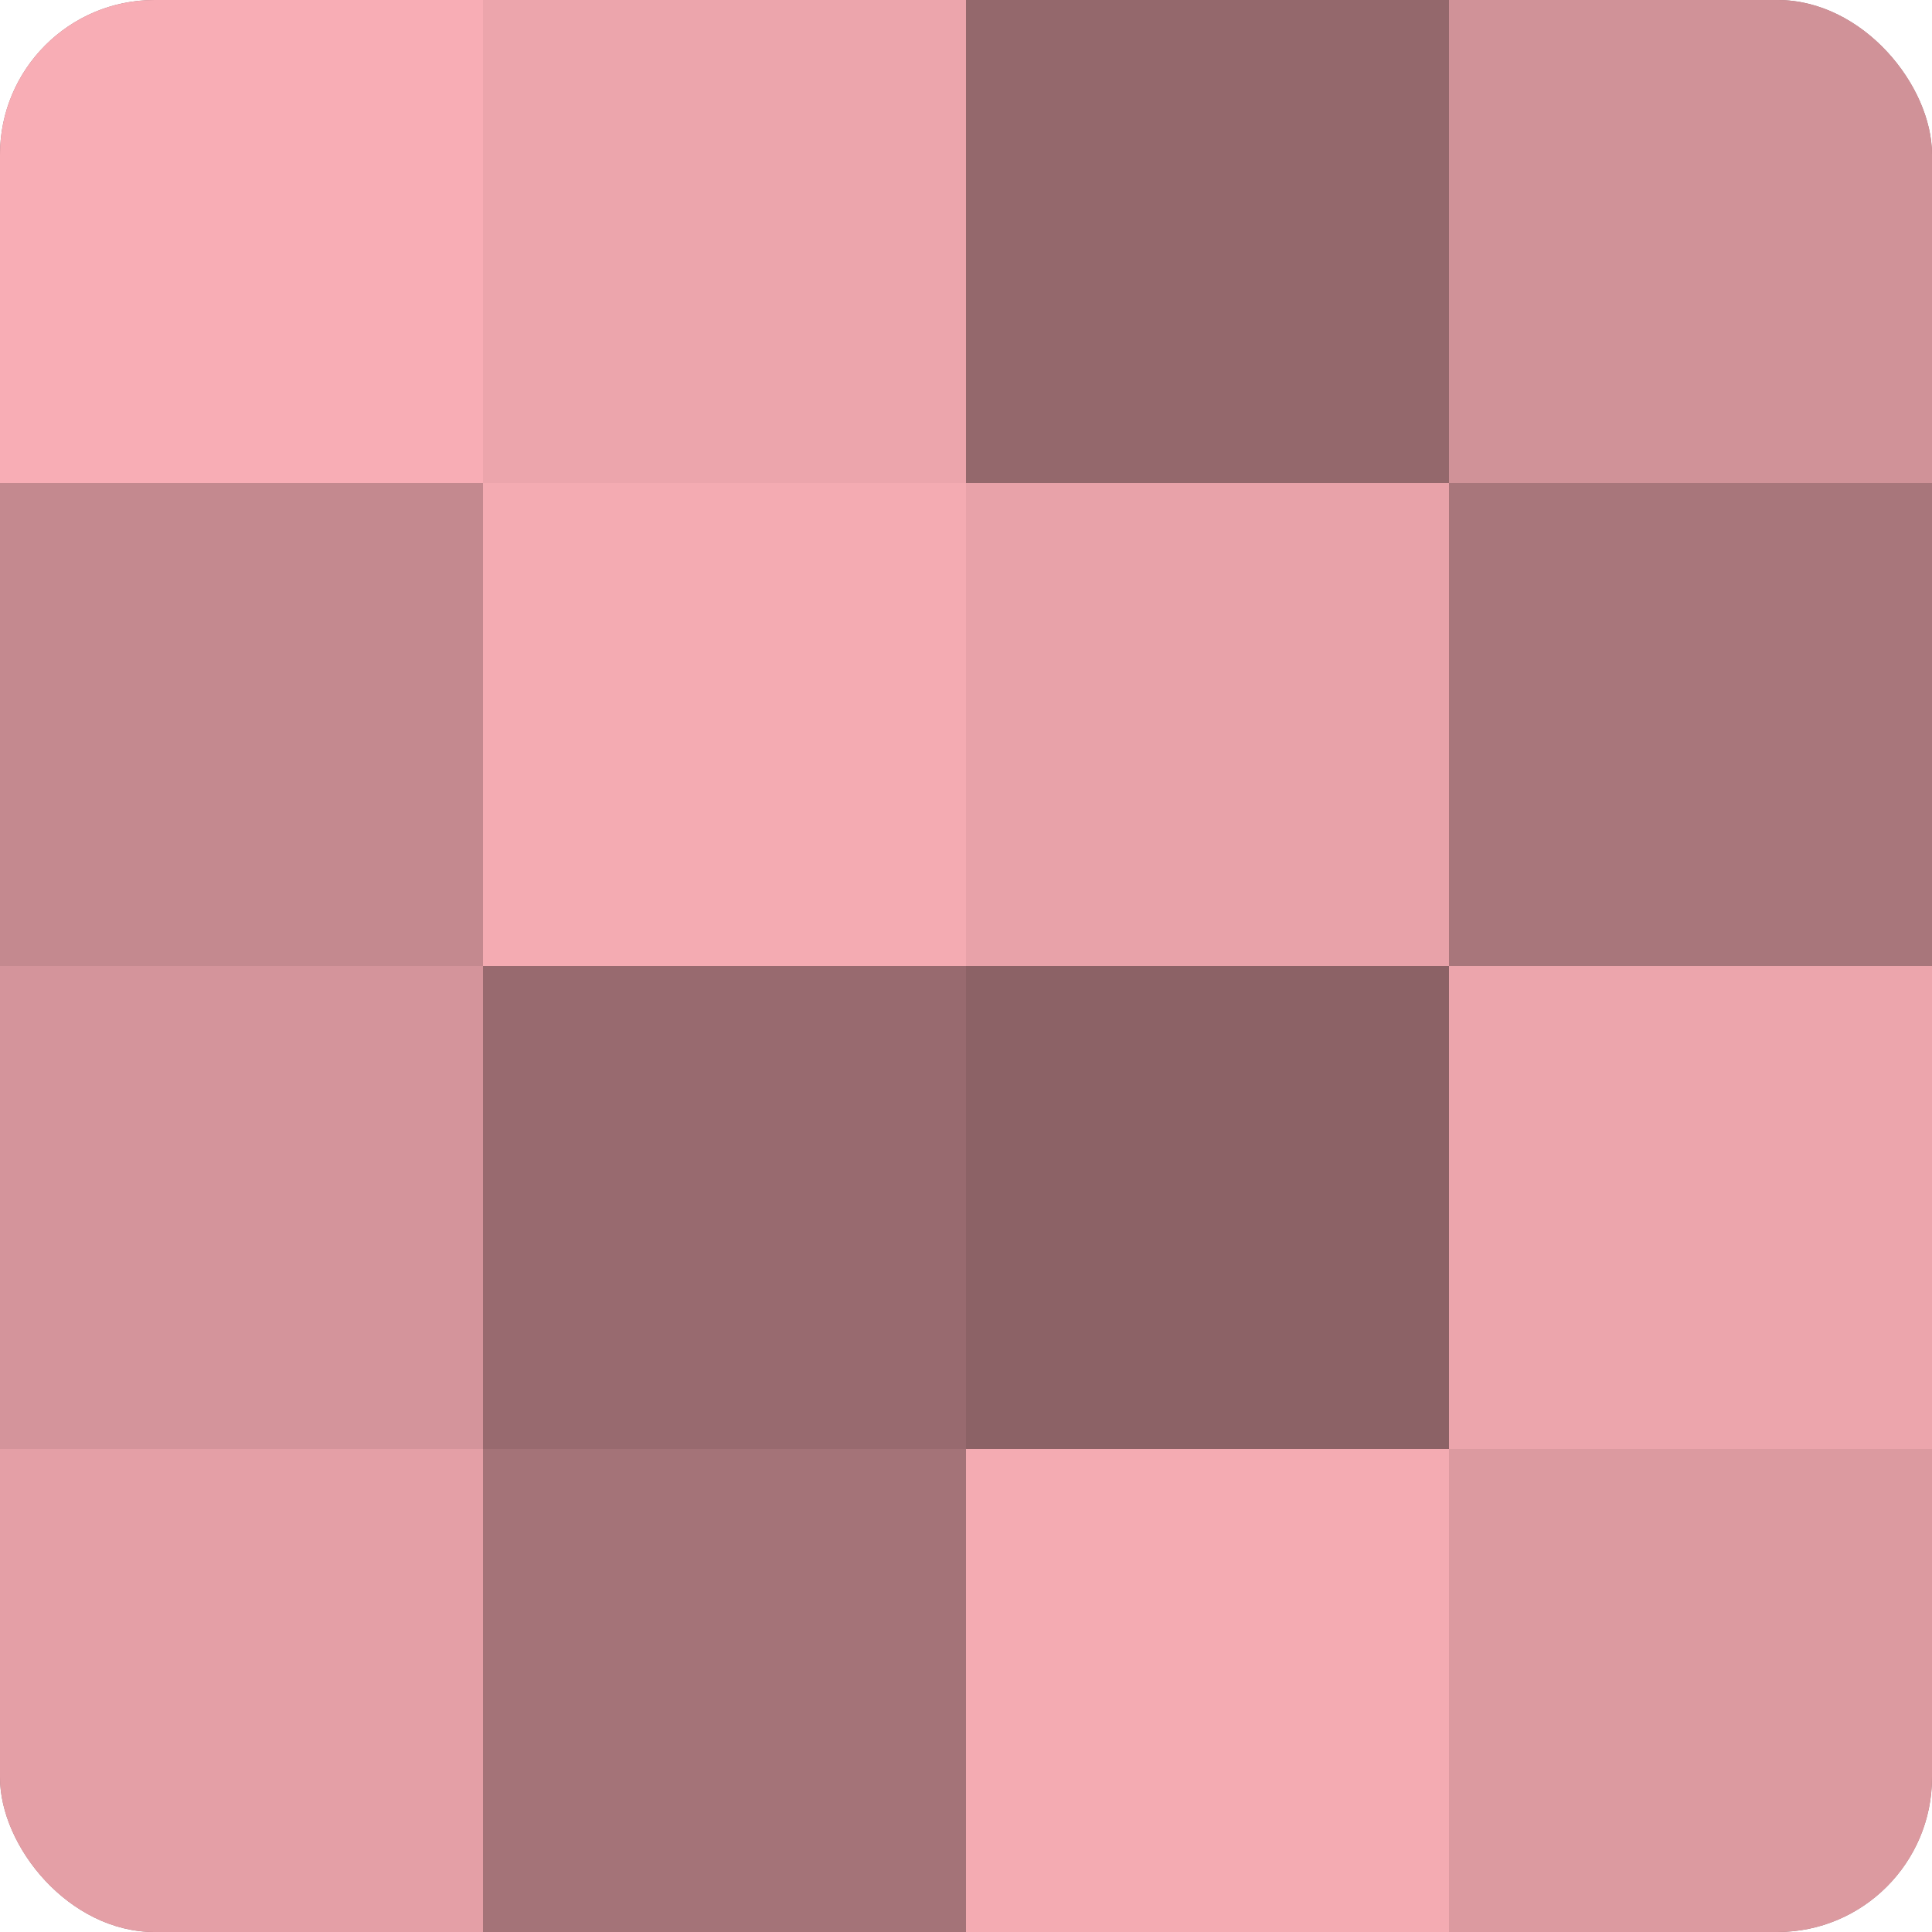 <?xml version="1.0" encoding="UTF-8"?>
<svg xmlns="http://www.w3.org/2000/svg" width="60" height="60" viewBox="0 0 100 100" preserveAspectRatio="xMidYMid meet"><defs><clipPath id="c" width="100" height="100"><rect width="100" height="100" rx="8" ry="8"/></clipPath></defs><g clip-path="url(#c)"><rect width="100" height="100" fill="#a07075"/><rect width="25" height="25" fill="#f8adb5"/><rect y="25" width="25" height="25" fill="#c4898f"/><rect y="50" width="25" height="25" fill="#d4949b"/><rect y="75" width="25" height="25" fill="#e49fa6"/><rect x="25" width="25" height="25" fill="#eca5ac"/><rect x="25" y="25" width="25" height="25" fill="#f4abb2"/><rect x="25" y="50" width="25" height="25" fill="#986a6f"/><rect x="25" y="75" width="25" height="25" fill="#a47378"/><rect x="50" width="25" height="25" fill="#94686c"/><rect x="50" y="25" width="25" height="25" fill="#e8a2a9"/><rect x="50" y="50" width="25" height="25" fill="#8c6266"/><rect x="50" y="75" width="25" height="25" fill="#f4abb2"/><rect x="75" width="25" height="25" fill="#d09298"/><rect x="75" y="25" width="25" height="25" fill="#a8767b"/><rect x="75" y="50" width="25" height="25" fill="#eca5ac"/><rect x="75" y="75" width="25" height="25" fill="#dc9aa0"/></g></svg>
